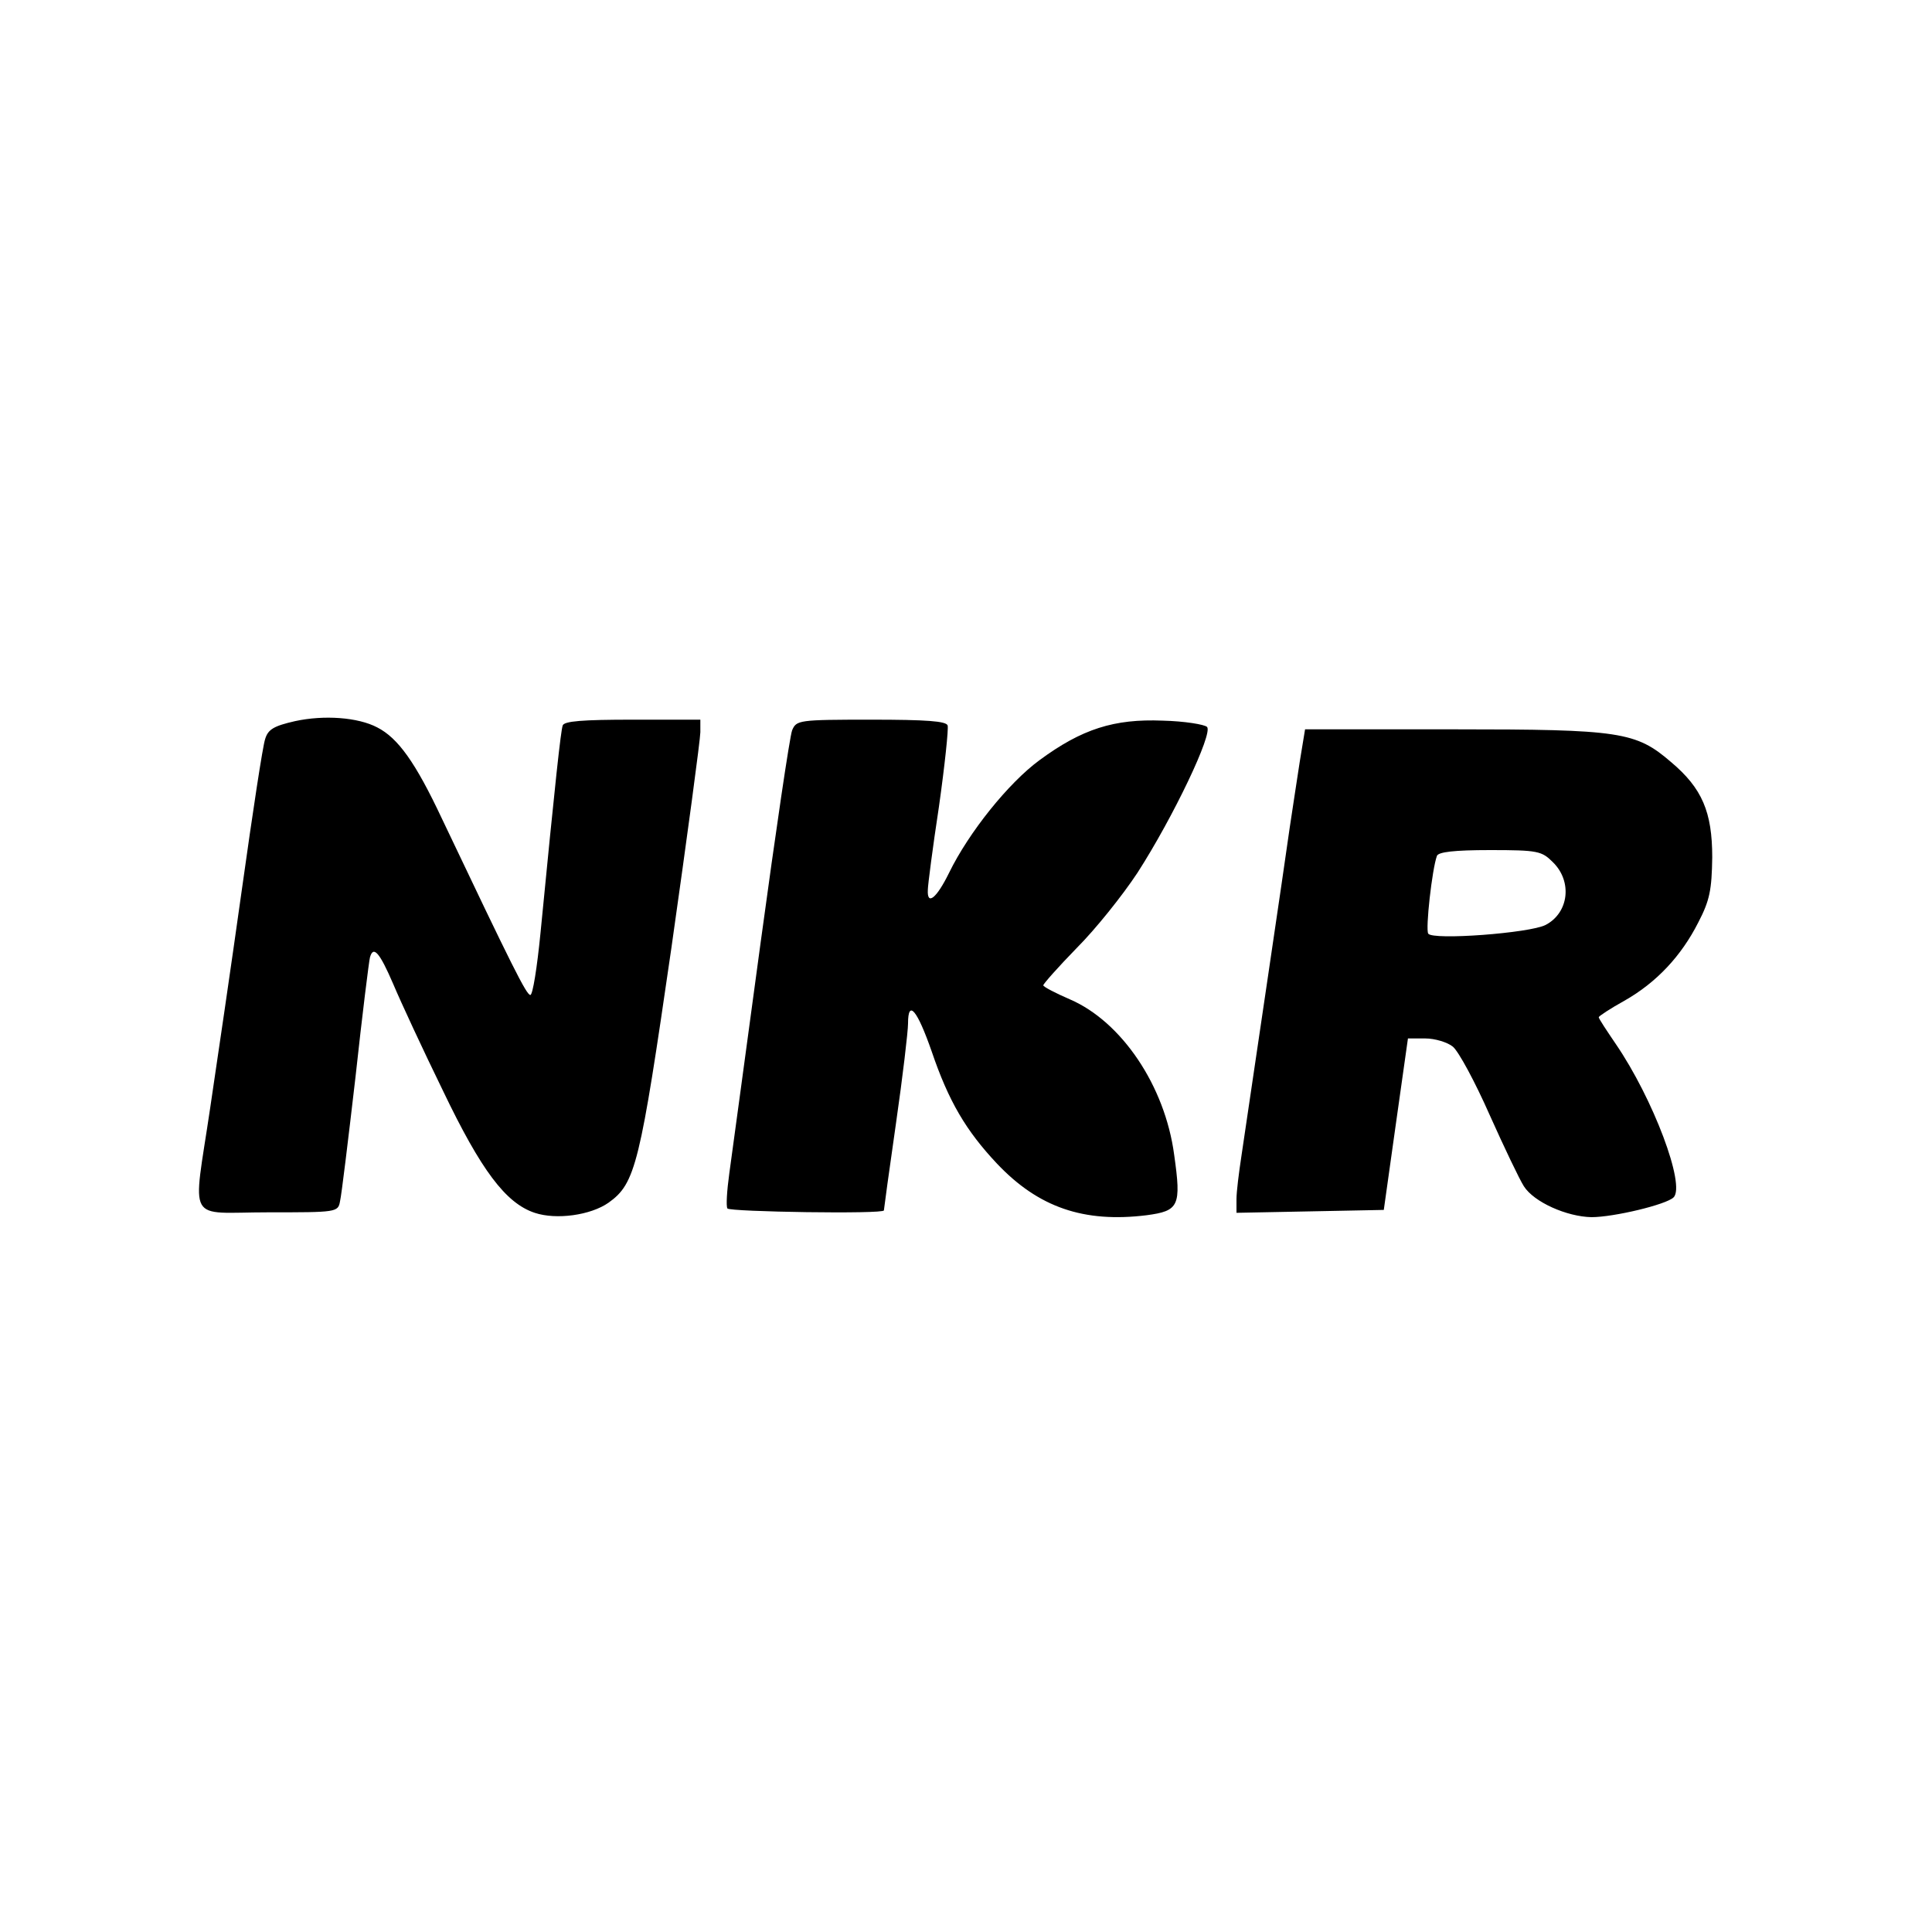 <svg version="1" xmlns="http://www.w3.org/2000/svg" width="533.333" height="533.333" viewBox="0 0 400 400"><path d="M61.1 149.3c-4.4 1-5.6 1.7-6.2 3.7-.5 1.4-2.6 15.3-4.8 31-2.2 15.7-5.2 36.1-6.6 45.5-3.6 24.3-5.1 21.5 12 21.5 14.2 0 14.5 0 14.9-2.3.3-1.2 1.7-12.8 3.2-25.7 1.4-12.9 2.8-24.1 3-24.8.7-2.5 2-1 4.8 5.5 1.6 3.8 6.2 13.7 10.3 22.1 7.9 16.5 13 23.3 19 25.3 4.5 1.5 11.6.5 15.3-2.1 5.6-4 6.5-7.9 13-52.7 3.3-23.2 6-43.3 6-44.7V149h-14c-10.4 0-14.2.3-14.5 1.2-.4 1.2-1.5 11.1-4.6 43-.7 7.1-1.6 12.8-2.1 12.8-.8 0-3.7-5.8-18.3-36.5-5.5-11.7-9.1-16.7-13.4-18.9-4-2.1-11-2.6-17-1.3zM164 151.2c-.5 1.3-3.4 21-6.5 43.8-3.1 22.8-6 44.4-6.5 47.9-.5 3.6-.7 6.8-.4 7.3.5.7 32.4 1.2 32.4.4 0-.2 1.1-8.3 2.5-18s2.5-19.1 2.5-20.7c0-5.1 1.9-2.8 4.9 5.8 3.5 10.3 7.1 16.4 13.5 23.2 8.6 9.1 18 12.3 31 10.7 6.7-.9 7.2-1.9 5.7-12.5-1.9-14.3-10.9-27.6-21.6-32.2-3-1.3-5.5-2.6-5.5-2.9 0-.3 3.1-3.8 6.9-7.7 3.9-3.9 9.5-10.9 12.6-15.6 7.4-11.5 15.7-28.9 14.4-30.2-.5-.5-4.7-1.2-9.2-1.3-10-.4-16.7 1.7-25.5 8.2-6.4 4.7-14.6 14.9-18.7 23.3-2.6 5.3-4.6 6.9-4.4 3.5 0-.9 1-8.7 2.3-17.2 1.2-8.5 2-16.1 1.8-16.8-.3-.9-4.4-1.2-15.8-1.2-15.1 0-15.5.1-16.4 2.2zM269.1 157.7c-.6 3.8-1.5 9.9-2.1 13.8-.9 6.6-8.1 55.1-10 68-.5 3.3-1 7.2-1 8.8v2.8l15.3-.3 15.2-.3 2.5-17.8 2.5-17.7h3.6c2 0 4.6.8 5.7 1.7 1.2 1 4.6 7.3 7.6 14.1 3 6.7 6.2 13.4 7.1 14.8 2.1 3.3 8.9 6.3 14 6.4 4.6 0 15.5-2.6 17-4.1 2.5-2.5-4.2-20.4-12-31.8-1.9-2.8-3.5-5.2-3.5-5.5 0-.2 2.4-1.8 5.3-3.4 6.7-3.8 11.8-9.3 15.3-16.2 2.4-4.6 2.8-6.8 2.9-13.5 0-9.4-2.1-14.3-8.5-19.7-7.3-6.3-10.5-6.8-45-6.8h-30.8l-1.1 6.7zm52.4 20.8c4.1 4 3.3 10.5-1.5 13-3.3 1.7-23.4 3.2-24.3 1.8-.6-.9.8-13.4 1.8-16.1.3-.8 3.5-1.2 11-1.2 9.9 0 10.7.2 13 2.5z"/></svg>